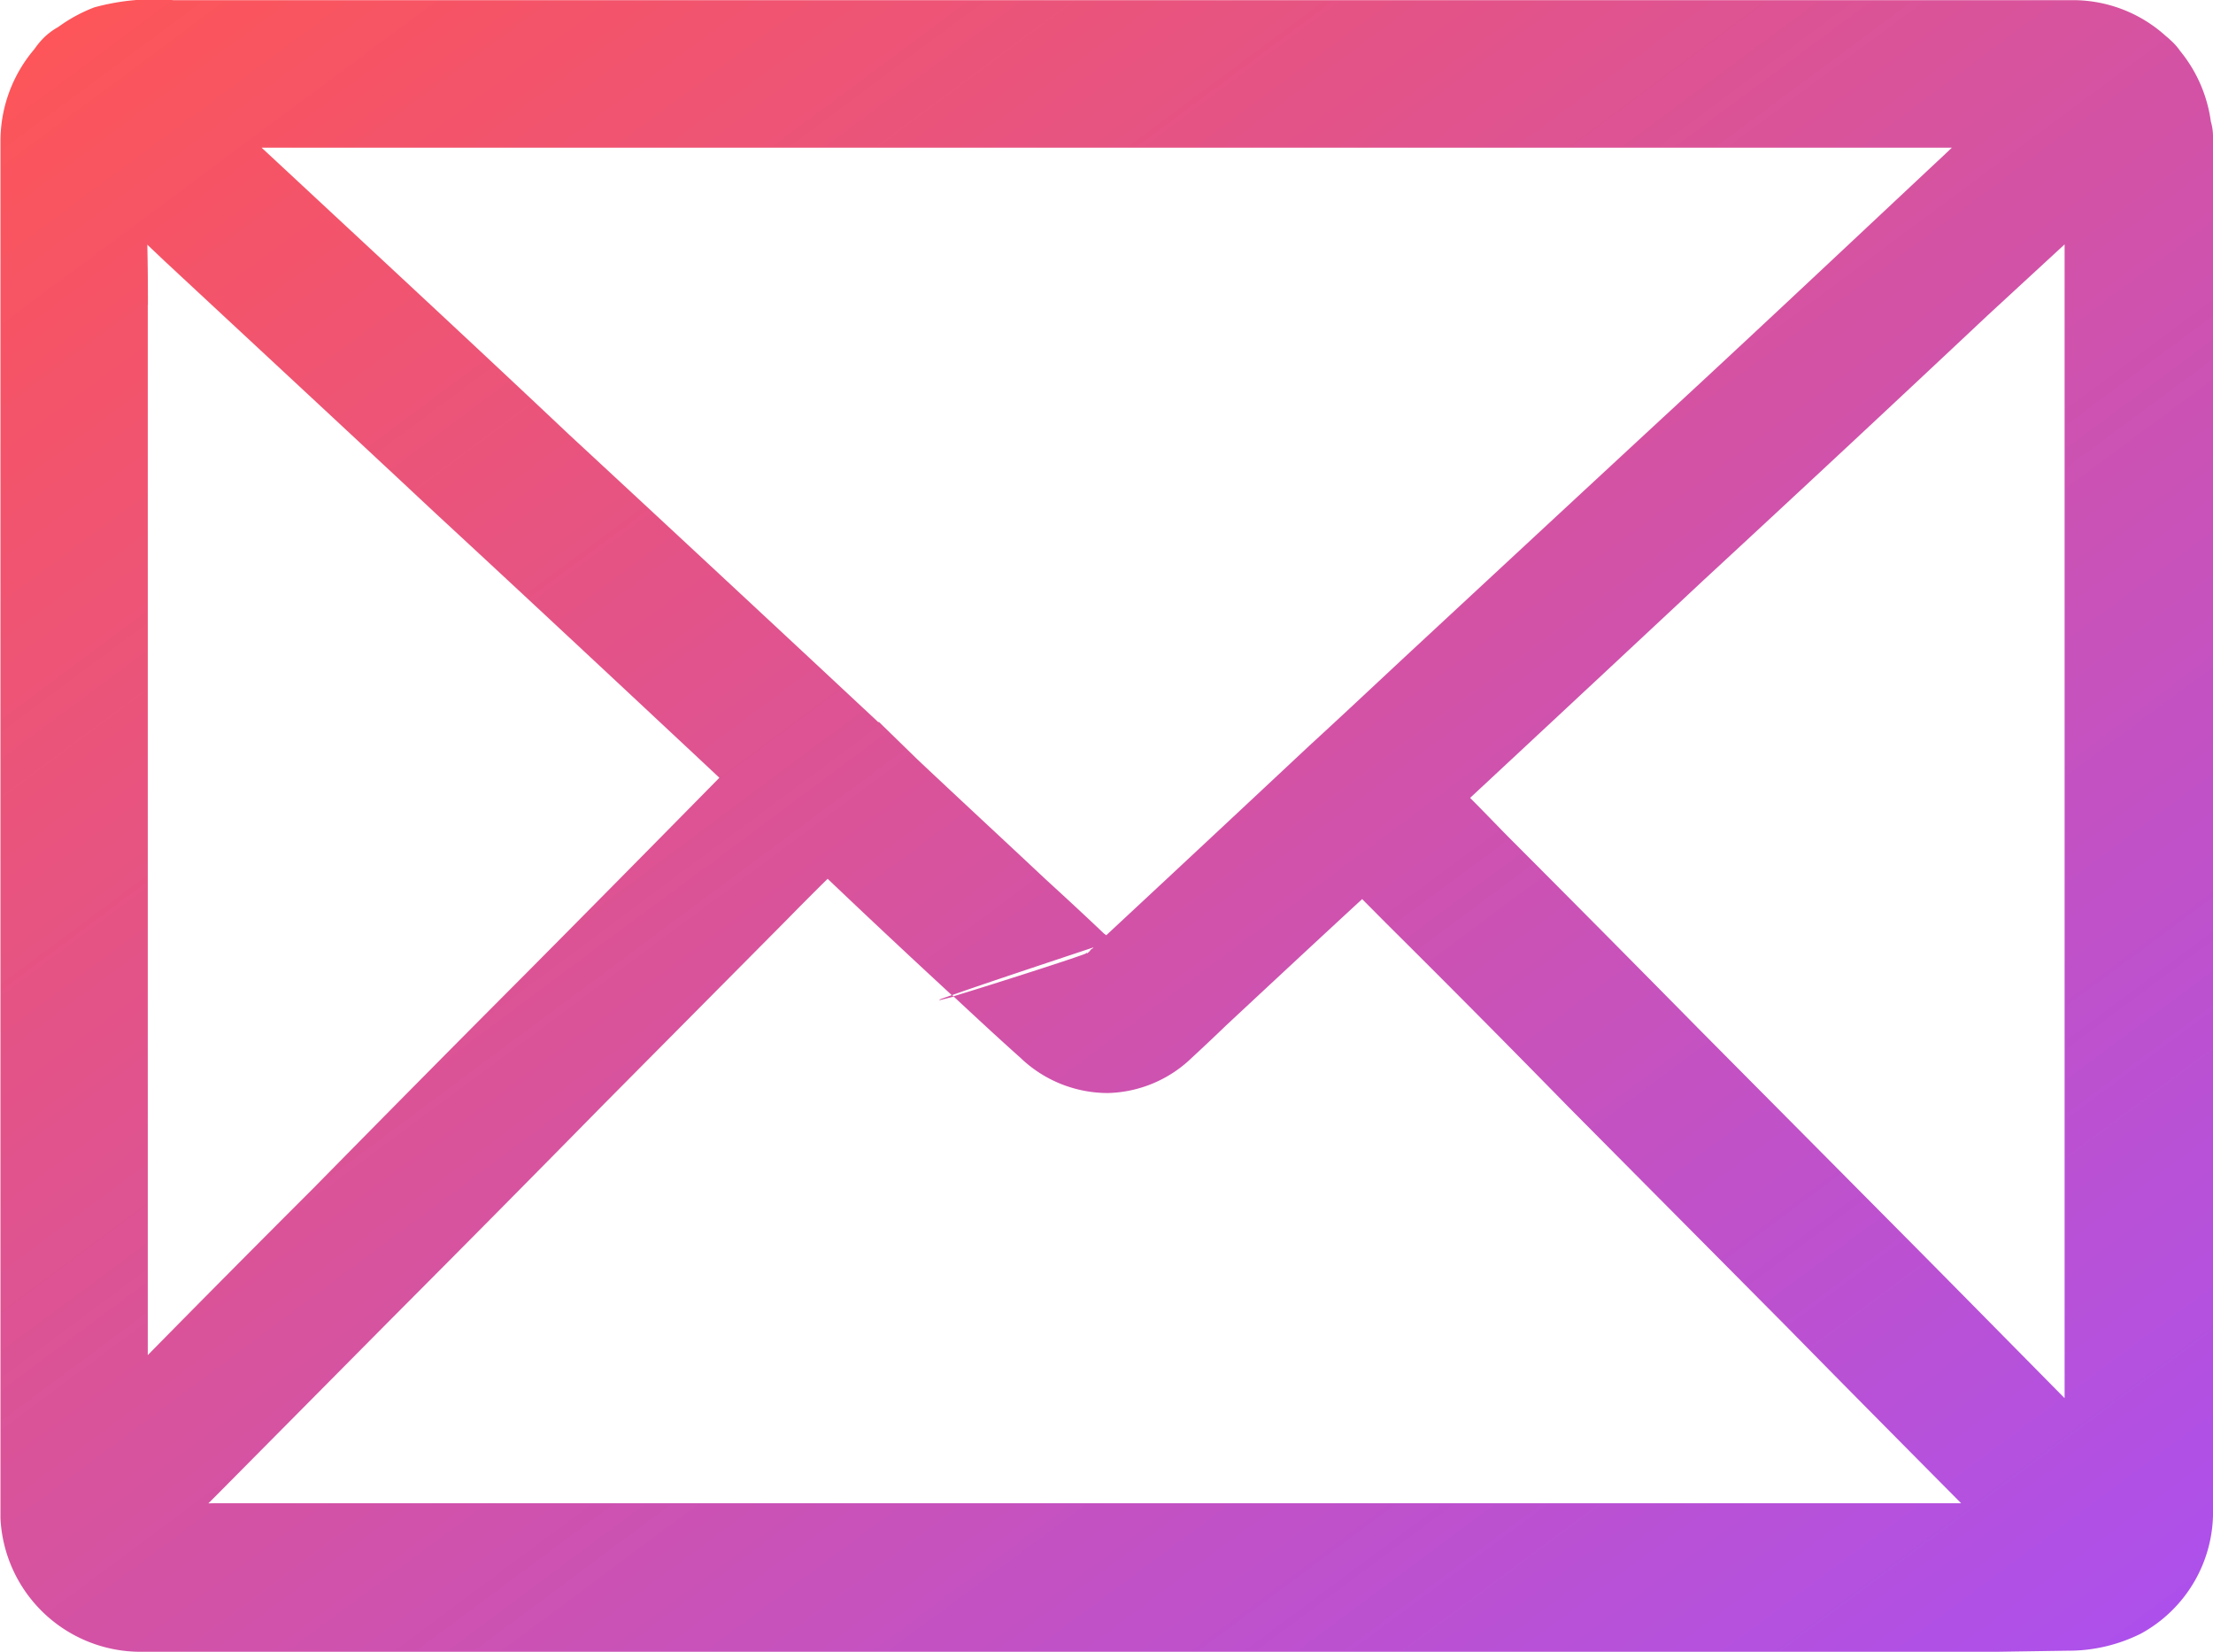 <svg xmlns="http://www.w3.org/2000/svg" xmlns:xlink="http://www.w3.org/1999/xlink" width="14.391" height="10.74" viewBox="0 0 14.391 10.74"><defs><linearGradient id="linear-gradient" x2="1" y2="1" gradientUnits="objectBoundingBox"><stop offset="0" stop-color="#f55"></stop><stop offset="1" stop-color="#ab50ef"></stop></linearGradient></defs><g id="Group_225" data-name="Group 225" transform="translate(0.001 0)"><path id="Union_9" data-name="Union 9" d="M-13438.018-7333.26h-12.075a.912.912,0,0,1-.905-.868c0-.041,0-.081,0-.122v-8.831a.922.922,0,0,1,.221-.6.516.516,0,0,1,.046-.058.425.425,0,0,1,.108-.085,1.011,1.011,0,0,1,.235-.128,1.461,1.461,0,0,1,.514-.047h12.358a.9.9,0,0,1,.6.234c.012.009.022.019.033.029a.382.382,0,0,1,.059.067.919.919,0,0,1,.2.459.341.341,0,0,1,.014.1v8.918a.9.9,0,0,1-.469.814,1.051,1.051,0,0,1-.473.111Zm-11.586-.966h11.356c-.381-.384-.76-.766-1.138-1.151l-1.418-1.428q-.587-.6-1.179-1.188l-.16-.161c-.294.271-.588.545-.879.816-.074.071-.152.145-.229.216a.813.813,0,0,1-.547.229.822.822,0,0,1-.567-.229c-.148-.132-.29-.264-.436-.4.236-.071.857-.27.864-.28s0,0,.007,0l.023-.02-.021.007c.01,0,.021-.012.031-.018s0,0,.007-.007c-.517.172-.8.267-.921.311-.271-.25-.538-.5-.808-.757-.087.086-.174.173-.26.261l-1.191,1.2q-.688.7-1.377,1.391l-1.145,1.155-.054.054Zm8.416-4.328q.617.618,1.229,1.239l1.418,1.428c.322.325.644.652.966.978,0-.11,0-.22,0-.33v-7.172l-.5.461q-.916.861-1.84,1.715-.763.713-1.526,1.423C-13441.355-7338.726-13441.272-7338.639-13441.187-7338.553Zm-8.852-3.463v6.828q.536-.545,1.077-1.085.688-.7,1.377-1.391.573-.577,1.141-1.154l.122-.124-.142-.133c-.567-.53-1.131-1.057-1.7-1.583-.588-.55-1.175-1.094-1.763-1.641l-.115-.109C-13450.04-7342.278-13450.039-7342.147-13450.039-7342.017ZM-13443.679-7337.8Zm-1.357-1.263c.276.26.554.517.83.776.129.118.257.236.385.358a.166.166,0,0,1,.014.01q.659-.613,1.32-1.232c.236-.216.469-.436.705-.655.567-.526,1.131-1.05,1.7-1.576s1.154-1.077,1.731-1.617l.043-.041h-10.992l.225.209c.591.55,1.185,1.1,1.775,1.657q.814.754,1.624,1.509l.386.36.006,0,.008.008Zm.227,1.533.01.01-.091.023C-13444.9-7337.5-13444.874-7337.507-13444.81-7337.53Zm.883-.286-.006,0Z" transform="translate(13451 7344)" fill="url(#linear-gradient)"></path></g></svg>